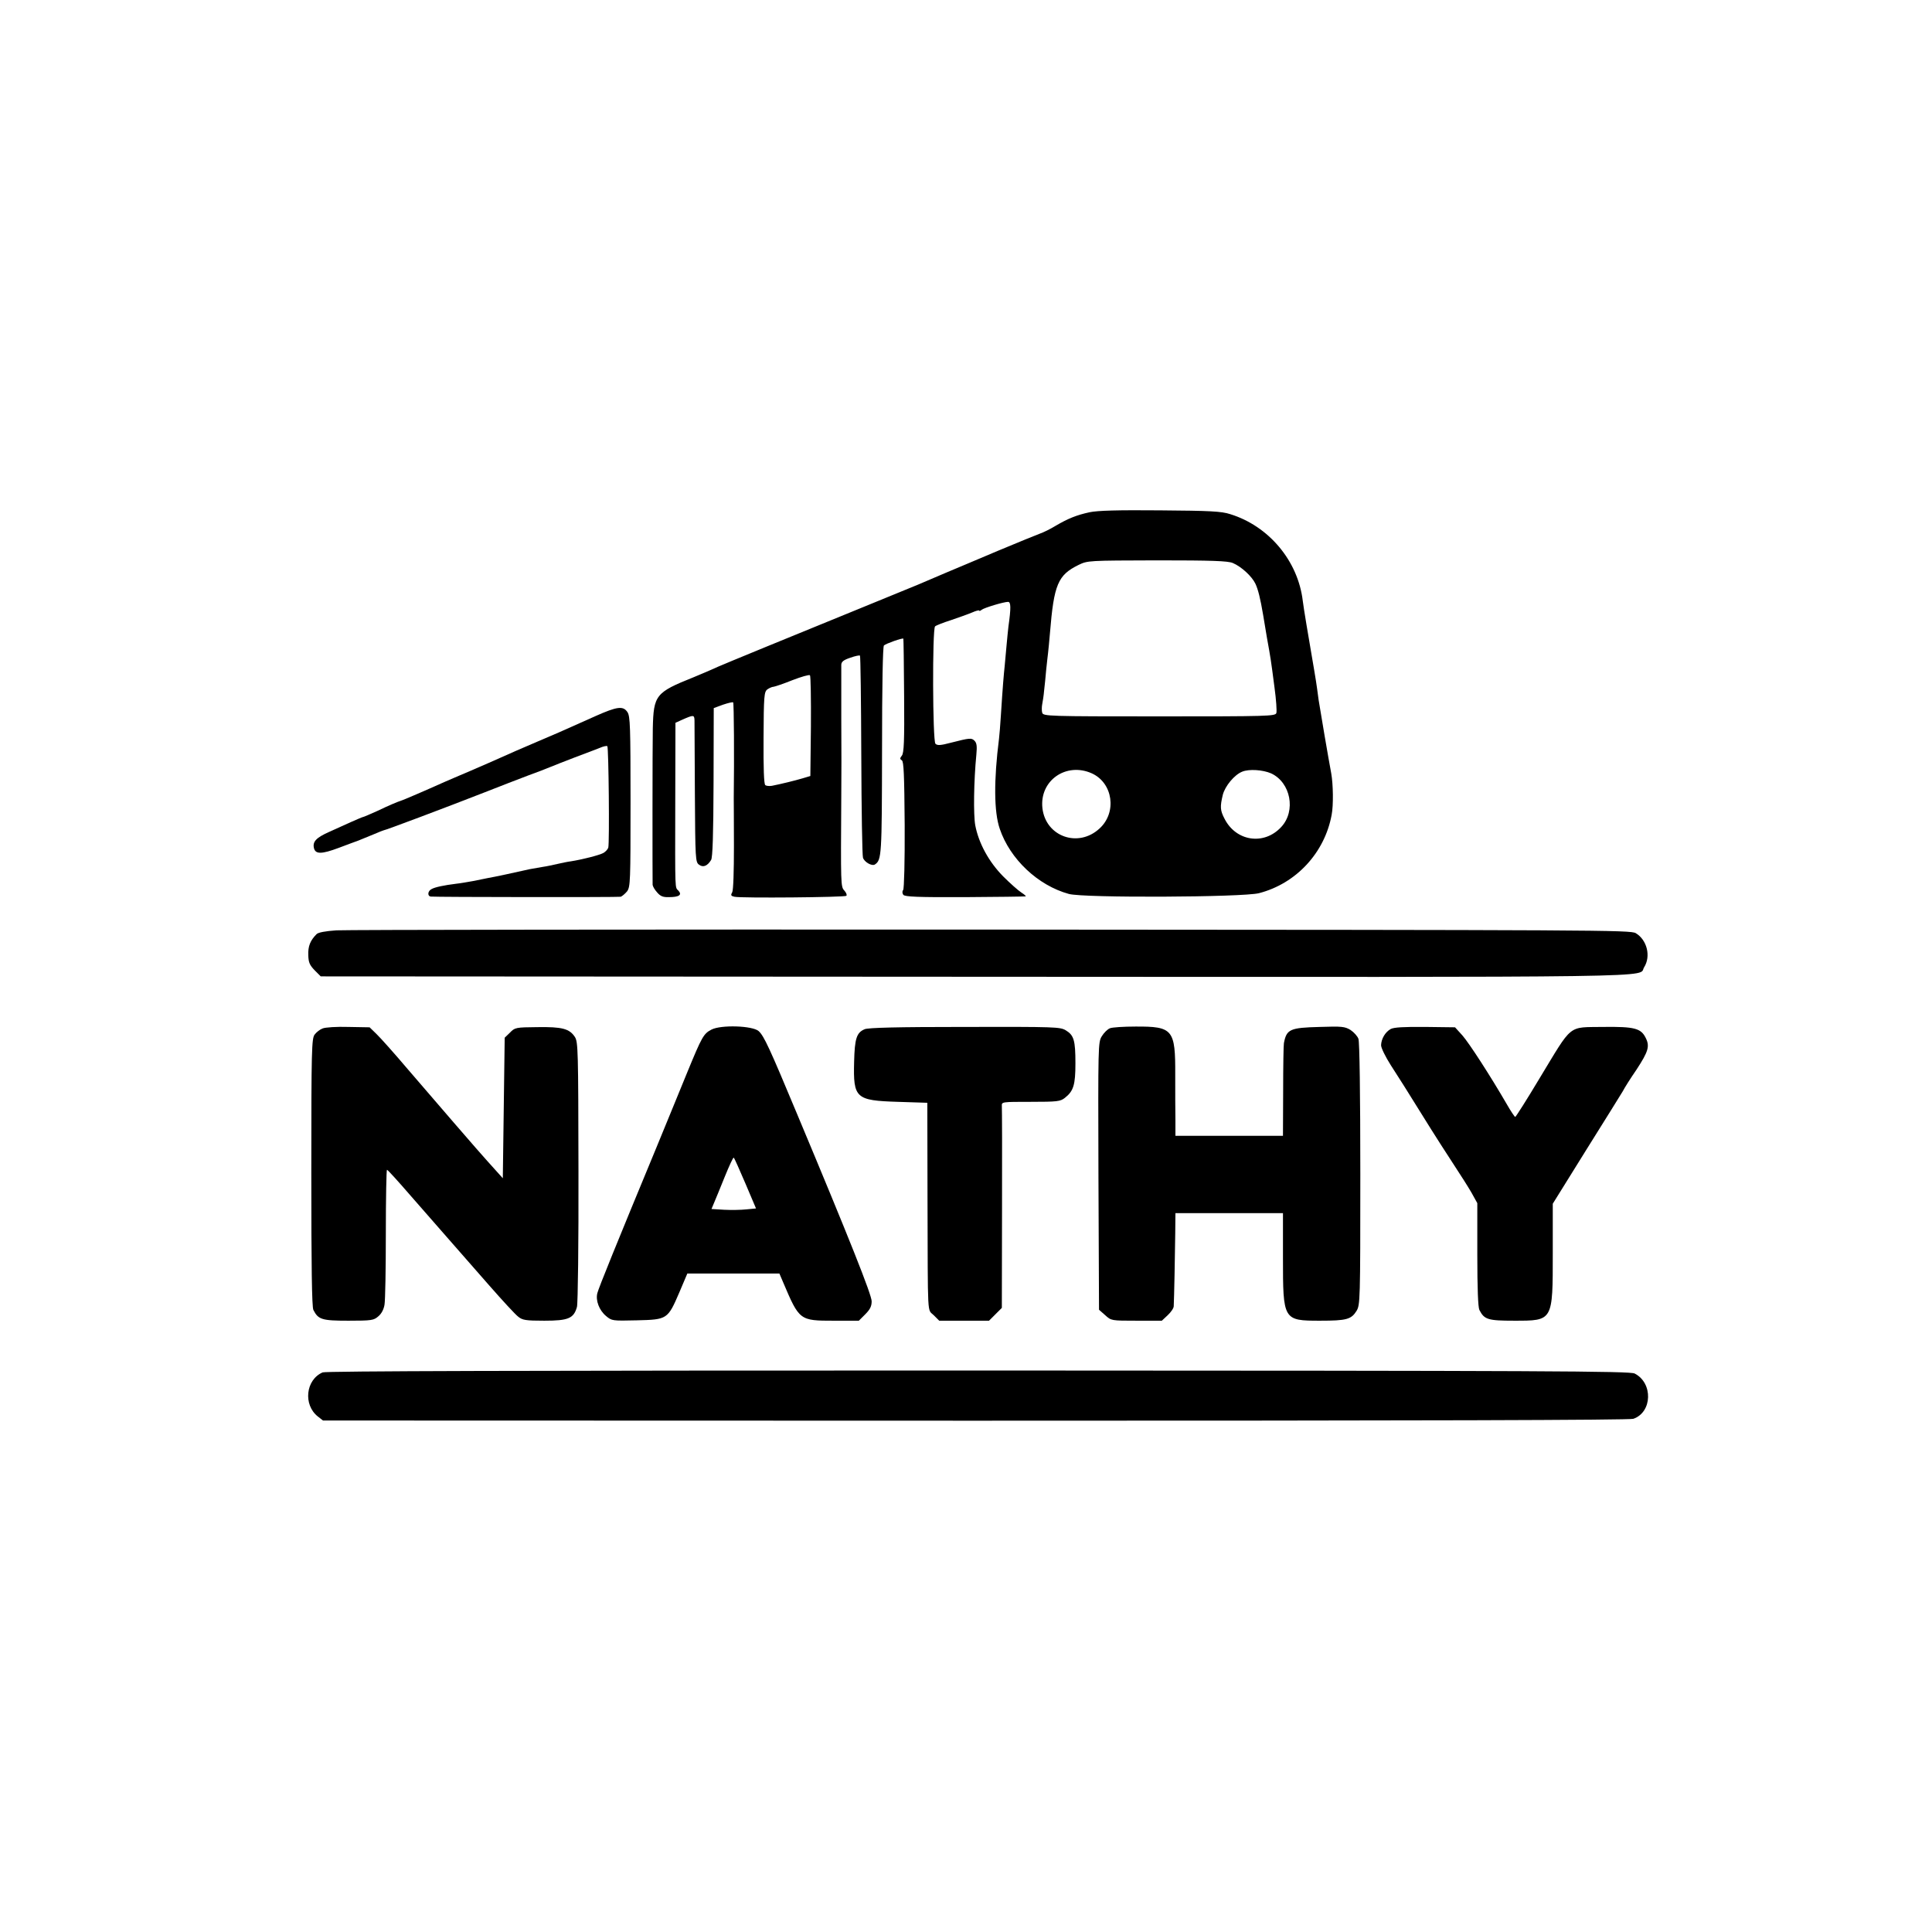 <?xml version="1.0" standalone="no"?>
<!DOCTYPE svg PUBLIC "-//W3C//DTD SVG 20010904//EN"
 "http://www.w3.org/TR/2001/REC-SVG-20010904/DTD/svg10.dtd">
<svg version="1.0" xmlns="http://www.w3.org/2000/svg"
 width="1024pt" height="1024pt" viewBox="0 0 1024 1024"
 preserveAspectRatio="xMidYMid meet">
<g transform="translate(0,1024) scale(0.1,-0.1)"
fill="#000000" stroke="none">
<path d="M5775 7525 c-69 -15 -114 -33 -182 -73 -26 -16 -61 -33 -78 -39 -16
-6 -118 -47 -225 -92 -107 -45 -231 -98 -275 -116 -44 -19 -111 -47 -150 -64
-38 -16 -180 -74 -315 -129 -366 -149 -711 -291 -745 -306 -41 -19 -106 -46
-130 -56 -200 -80 -211 -94 -215 -270 -2 -90 -2 -787 -1 -830 1 -8 11 -26 24
-40 17 -20 31 -26 62 -25 55 0 71 12 51 34 -19 21 -18 -19 -17 478 l1 412 33
15 c63 28 67 28 68 -2 0 -15 1 -190 2 -389 2 -346 3 -363 22 -376 21 -16 44
-8 64 25 8 13 12 129 13 412 l1 393 49 18 c27 9 51 15 54 12 4 -4 6 -293 3
-507 0 -14 1 -127 1 -252 0 -137 -3 -235 -9 -247 -9 -16 -7 -20 12 -24 35 -8
584 -3 593 5 4 5 -1 17 -11 28 -19 21 -19 28 -16 505 1 77 1 259 0 405 0 146
0 275 0 287 1 16 12 25 48 37 25 9 49 14 51 11 3 -3 6 -240 7 -528 1 -287 5
-531 9 -543 7 -23 47 -46 63 -36 36 24 37 46 38 604 0 346 4 551 10 557 11 10
98 41 103 36 1 -1 3 -138 4 -303 2 -243 -1 -303 -12 -317 -11 -14 -11 -18 0
-25 10 -6 13 -75 15 -342 1 -194 -3 -338 -8 -345 -6 -8 -5 -18 1 -26 9 -10 77
-13 324 -12 172 1 318 3 323 4 6 0 -4 9 -21 20 -16 10 -60 49 -97 86 -76 77
-130 176 -148 271 -10 55 -8 233 6 376 4 43 2 60 -10 72 -16 16 -25 15 -127
-11 -53 -14 -70 -15 -80 -5 -15 15 -17 607 -2 622 5 5 43 20 84 33 41 14 92
32 113 41 20 9 37 13 37 10 0 -4 6 -2 13 4 14 11 117 42 140 42 15 0 16 -31 2
-130 -2 -19 -7 -64 -10 -100 -3 -36 -8 -85 -10 -110 -5 -47 -10 -104 -20 -260
-3 -52 -8 -108 -10 -125 -28 -220 -27 -389 4 -478 54 -160 202 -300 366 -345
77 -22 922 -18 1008 4 197 51 348 214 385 415 10 51 8 163 -2 219 -15 80 -57
326 -67 390 -5 41 -12 86 -14 100 -2 14 -6 39 -9 55 -34 198 -56 329 -61 370
-25 212 -180 397 -385 460 -46 15 -106 18 -370 20 -227 2 -332 -1 -375 -10z
m759 -269 c45 -19 101 -70 120 -110 14 -30 26 -77 41 -166 2 -14 11 -68 20
-120 20 -111 20 -109 40 -263 9 -65 13 -126 10 -136 -5 -17 -42 -18 -620 -18
-589 0 -615 1 -621 19 -3 10 -3 31 0 46 3 15 8 47 10 72 3 25 8 74 11 110 4
36 8 76 10 90 2 14 6 61 10 105 21 258 42 307 152 361 48 23 51 23 416 24 290
0 375 -3 401 -14z m-2236 -866 l-3 -263 -40 -12 c-40 -12 -118 -31 -164 -40
-14 -2 -29 -1 -35 4 -7 6 -10 89 -9 251 1 221 3 243 20 256 10 7 25 14 33 14
8 1 53 16 100 35 47 18 88 30 93 26 4 -4 6 -126 5 -271z m1489 -249 c112 -51
134 -207 41 -292 -113 -105 -286 -43 -303 108 -16 146 126 245 262 184z m950
0 c104 -48 133 -199 54 -284 -91 -99 -240 -77 -301 44 -23 44 -24 63 -9 126
12 47 62 107 103 123 36 15 109 10 153 -9z"/>
<path d="M3155 6444 c-55 -24 -113 -51 -130 -58 -16 -8 -95 -42 -175 -76 -80
-34 -167 -72 -195 -85 -27 -12 -99 -44 -160 -70 -60 -25 -123 -53 -140 -60
-98 -44 -221 -97 -230 -99 -16 -5 -60 -23 -129 -56 -36 -16 -68 -30 -71 -30
-3 0 -33 -13 -67 -28 -35 -16 -87 -39 -115 -52 -67 -30 -87 -51 -79 -85 8 -33
40 -33 131 1 39 15 86 32 105 39 19 8 56 23 83 34 26 11 48 20 50 20 6 -1 338
124 532 200 83 33 188 73 235 91 47 17 99 37 115 44 17 7 75 30 130 51 55 20
115 44 134 51 18 8 36 12 40 9 7 -8 12 -512 5 -538 -3 -9 -15 -22 -26 -28 -22
-12 -114 -35 -171 -44 -17 -2 -50 -9 -72 -14 -22 -5 -58 -13 -80 -16 -71 -12
-80 -14 -100 -19 -34 -8 -159 -35 -190 -40 -16 -3 -51 -10 -79 -16 -28 -5 -68
-12 -88 -14 -65 -8 -112 -18 -130 -28 -21 -10 -24 -37 -5 -40 30 -3 993 -4
1007 -1 8 3 23 16 34 29 17 24 18 53 18 475 0 398 -2 452 -16 474 -23 35 -54
31 -171 -21z"/>
<path d="M1783 5309 c-59 -4 -96 -11 -105 -20 -34 -34 -46 -65 -44 -112 1 -39
8 -53 34 -80 l32 -32 3472 -2 c3763 -2 3507 -5 3542 50 37 58 16 145 -44 181
-29 17 -185 17 -3413 19 -1860 1 -3423 -1 -3474 -4z"/>
<path d="M1710 4789 c-14 -5 -33 -20 -42 -32 -16 -20 -18 -75 -18 -730 0 -502
3 -715 11 -730 26 -51 45 -57 186 -57 123 0 134 2 158 23 17 14 29 37 33 62 4
22 7 192 7 377 0 186 3 338 6 338 4 0 60 -62 125 -137 66 -75 157 -180 203
-232 46 -53 142 -162 213 -243 71 -81 140 -156 155 -167 22 -18 40 -21 138
-21 127 0 156 12 173 73 5 18 9 341 8 718 -1 645 -2 686 -19 713 -29 44 -68
54 -199 52 -114 -1 -119 -2 -145 -29 l-28 -27 -5 -373 -5 -372 -35 39 c-19 21
-40 44 -45 50 -31 33 -308 354 -422 487 -72 85 -148 170 -168 189 l-36 35
-112 2 c-62 2 -123 -2 -137 -8z"/>
<path d="M3771 4783 c-42 -22 -50 -36 -129 -228 -33 -82 -107 -260 -162 -395
-213 -514 -307 -746 -314 -774 -10 -39 10 -91 46 -121 31 -26 33 -26 164 -23
161 4 163 5 225 149 l42 99 244 0 244 0 20 -47 c86 -202 87 -203 269 -203
l132 0 34 34 c26 26 34 43 34 69 0 34 -116 326 -395 992 -146 350 -176 415
-204 440 -33 29 -200 34 -250 8z m180 -816 l56 -132 -51 -5 c-28 -3 -81 -4
-118 -2 l-67 4 13 31 c8 18 33 80 57 139 24 59 45 105 48 102 4 -3 31 -65 62
-137z"/>
<path d="M4583 4785 c-43 -18 -53 -49 -56 -173 -5 -193 8 -205 232 -212 l156
-5 1 -505 c2 -652 -2 -586 33 -621 l29 -29 132 0 132 0 34 34 34 34 1 523 c1
288 0 534 -1 547 -1 22 -1 22 153 22 141 0 157 2 181 21 46 36 56 69 56 183 0
122 -8 149 -51 175 -30 18 -55 19 -535 18 -360 0 -511 -4 -531 -12z"/>
<path d="M5883 4790 c-13 -5 -32 -24 -43 -42 -20 -32 -20 -47 -18 -741 l3
-709 33 -29 c32 -29 32 -29 166 -29 l134 0 31 29 c17 16 32 37 32 48 2 35 7
278 8 386 l1 107 285 0 285 0 0 -235 c0 -333 1 -335 197 -335 140 0 165 7 193
52 19 32 20 51 20 725 0 425 -4 702 -10 717 -5 14 -24 35 -42 47 -30 18 -45
20 -163 16 -158 -4 -176 -12 -190 -86 -2 -9 -4 -123 -4 -253 l-1 -238 -285 0
-285 0 0 83 c-1 45 -1 153 -1 240 1 241 -12 257 -211 256 -62 0 -123 -4 -135
-9z"/>
<path d="M7371 4786 c-29 -16 -50 -52 -51 -86 0 -14 23 -61 51 -105 29 -44
104 -163 167 -265 63 -102 141 -223 172 -270 31 -47 71 -110 89 -141 l31 -56
0 -272 c0 -181 4 -280 11 -294 26 -51 45 -57 184 -57 207 0 205 -4 205 360 l0
260 176 283 c97 155 185 296 195 313 9 18 42 70 73 115 62 95 71 123 49 167
-25 52 -60 61 -225 59 -191 -3 -160 21 -339 -274 -67 -112 -125 -203 -128
-203 -3 0 -24 31 -45 68 -87 150 -199 323 -235 364 l-39 43 -158 2 c-114 1
-166 -2 -183 -11z"/>
<path d="M1710 2966 c-90 -39 -104 -172 -25 -234 l27 -21 3457 -1 c2389 0
3467 3 3488 10 101 35 105 190 7 240 -26 13 -440 15 -3479 16 -2450 0 -3458
-3 -3475 -10z"/>
</g>
</svg>
